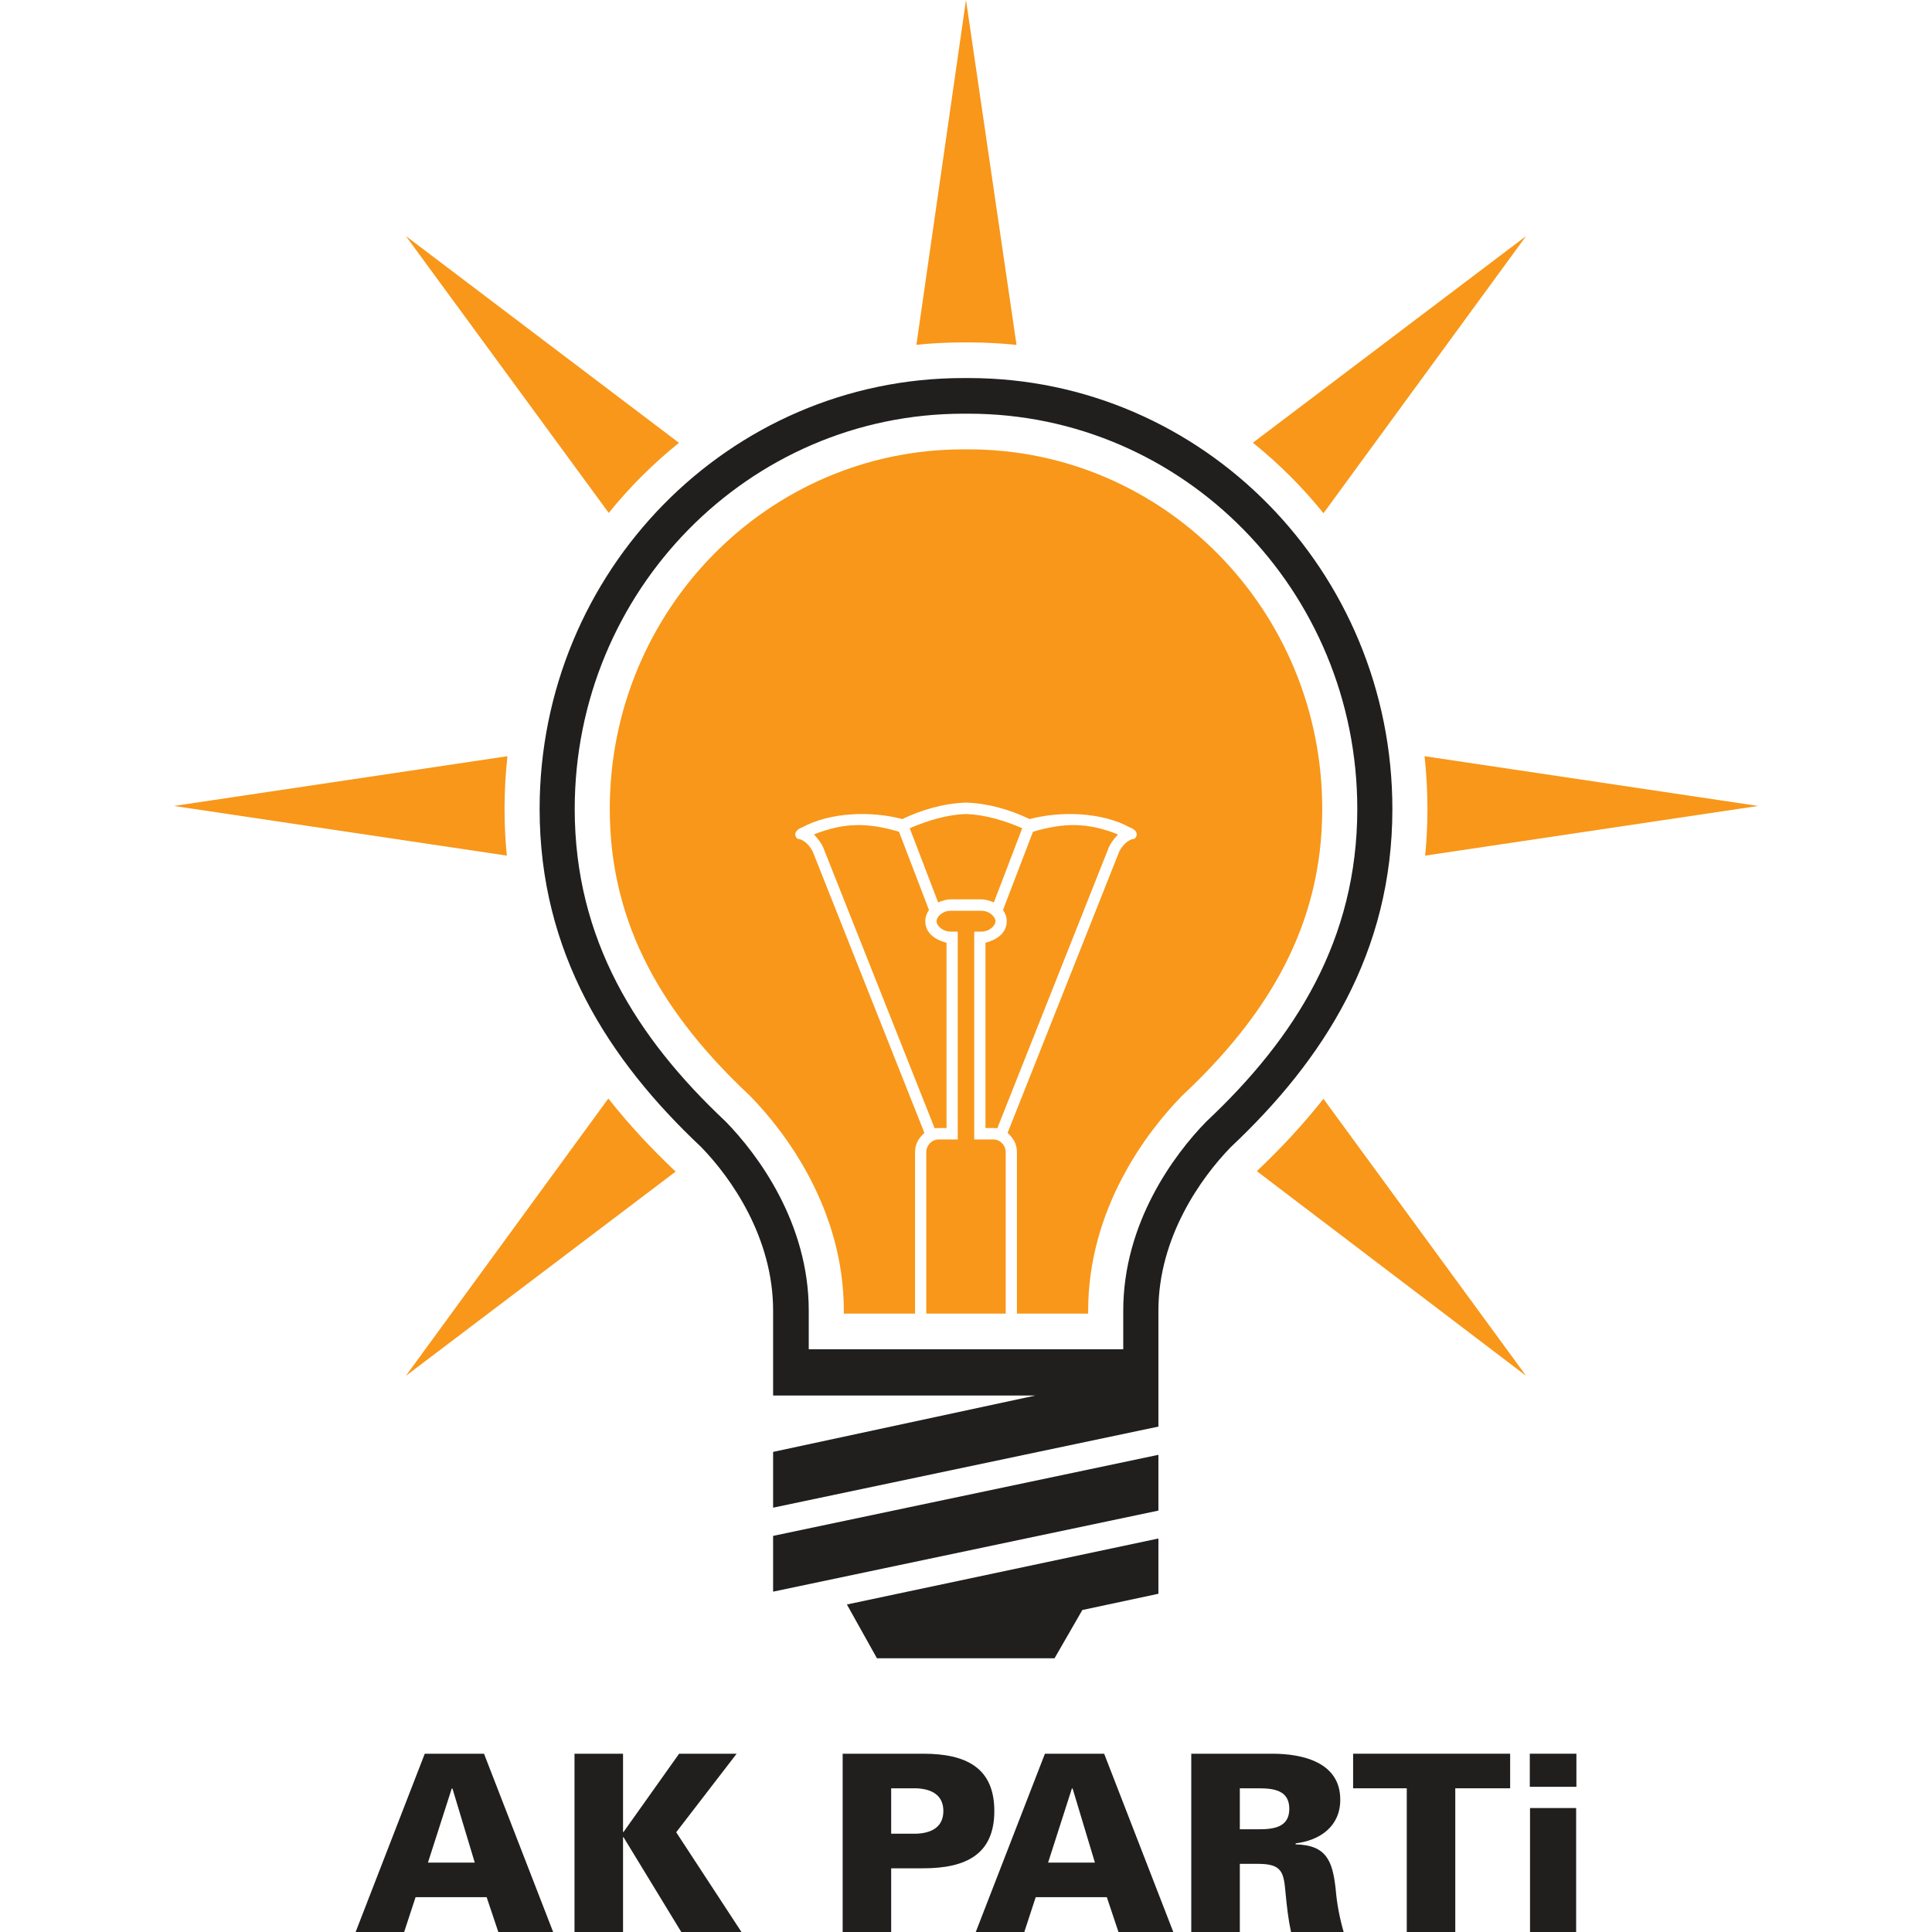 <svg width="100" height="100" viewBox="0 0 100 100" fill="none" xmlns="http://www.w3.org/2000/svg">
<g clip-path="url(#clip0_20_1572)">
<path fill-rule="evenodd" clip-rule="evenodd" d="M20.919 100L21.51 98.198H25.189L25.793 100H28.631L25.052 90.772H21.986L18.407 100H20.919ZM22.15 96.409L23.382 92.574H23.419L24.574 96.409H22.15Z" fill="#211E1E"/>
<path d="M32.273 94.824H32.248V90.773H29.736V100H32.248V95.093H32.273L35.263 100H38.378L35 94.837L38.127 90.773H35.15L32.273 94.824Z" fill="#211E1E"/>
<path fill-rule="evenodd" clip-rule="evenodd" d="M46.127 100V96.703H47.786C50.01 96.703 51.466 95.974 51.466 93.738C51.466 91.501 50.01 90.772 47.786 90.772H43.616V100H46.127ZM46.127 94.913V92.562H47.421C48.414 92.601 48.828 93.06 48.828 93.738C48.828 94.415 48.414 94.876 47.421 94.913H46.127Z" fill="#211E1E"/>
<path fill-rule="evenodd" clip-rule="evenodd" d="M53.018 100L53.608 98.198H57.289L57.892 100H60.73L57.151 90.772H54.085L50.506 100H53.018ZM54.249 96.409L55.48 92.574H55.518L56.673 96.409H54.249Z" fill="#211E1E"/>
<path fill-rule="evenodd" clip-rule="evenodd" d="M64.173 94.683V92.562H65.151C65.956 92.562 66.734 92.678 66.734 93.623C66.734 94.568 65.956 94.683 65.151 94.683H64.173ZM64.173 96.472H65.114C66.395 96.472 66.446 96.933 66.546 98.045C66.609 98.696 66.684 99.361 66.823 100H69.548C69.334 99.258 69.195 98.53 69.133 97.763C68.97 96.332 68.669 95.501 67.061 95.464V95.412C68.329 95.258 69.372 94.531 69.372 93.15C69.372 91.195 67.388 90.772 65.855 90.772H61.66V100H64.173V96.472Z" fill="#211E1E"/>
<path d="M72.814 100H75.325V92.562H78.165V90.772H70.037V92.562H72.814V100Z" fill="#211E1E"/>
<path fill-rule="evenodd" clip-rule="evenodd" d="M81.581 93.584H79.194V100H81.581V93.584ZM81.594 90.772H79.182V92.485H81.594V90.772Z" fill="#211E1E"/>
<path d="M42.508 43.671C42.4 43.493 42.268 43.346 42.132 43.19C43.7 42.562 44.929 42.577 46.532 43.051L48.083 47.099C47.964 47.288 47.893 47.45 47.893 47.681C47.893 48.337 48.466 48.661 48.992 48.797V58.386H48.599L48.376 58.395L42.6 43.841C42.6 43.841 42.566 43.767 42.508 43.671ZM49.99 47.14H50.776C51.223 47.14 51.526 47.46 51.526 47.681C51.526 47.903 51.223 48.222 50.776 48.222H50.426V58.978H51.405C51.764 58.978 52.055 59.273 52.055 59.639V67.993H47.945V59.639C47.945 59.273 48.235 58.978 48.594 58.978H49.573V48.222H49.224C48.776 48.222 48.474 47.903 48.474 47.681C48.474 47.46 48.776 47.14 49.224 47.14H49.99ZM50.141 23.259C60.246 23.259 68.438 31.593 68.438 41.873C68.438 47.947 65.588 52.589 61.185 56.715C59.355 58.577 56.323 62.578 56.323 67.837V67.993H52.636V59.639C52.636 59.21 52.453 58.915 52.153 58.637L57.928 44.086C58.054 43.826 58.35 43.449 58.724 43.414C58.983 43.162 58.751 42.922 58.501 42.836C57.019 42.02 54.866 41.975 53.297 42.395C52.29 41.914 51.148 41.578 50.01 41.542C48.851 41.578 47.71 41.913 46.703 42.395C45.133 41.975 42.98 42.02 41.499 42.836C41.248 42.922 41.016 43.162 41.275 43.414C41.649 43.449 41.945 43.826 42.071 44.086L47.846 58.637C47.546 58.915 47.363 59.21 47.363 59.639V67.993H43.676V67.837C43.676 62.578 40.645 58.577 38.814 56.715C34.411 52.589 31.562 47.947 31.562 41.873C31.562 31.593 39.753 23.259 49.858 23.259L50.141 23.259ZM57.491 43.672C57.433 43.767 57.4 43.841 57.4 43.841L51.622 58.395L51.4 58.386H51.008V48.797C51.533 48.661 52.107 48.337 52.107 47.681C52.107 47.45 52.035 47.288 51.916 47.099L53.467 43.051C55.071 42.577 56.298 42.562 57.866 43.19C57.731 43.346 57.599 43.493 57.491 43.672ZM50.776 46.549H49.224C48.982 46.549 48.778 46.622 48.557 46.707L47.088 42.869C48.024 42.467 49.008 42.17 49.99 42.131C50.991 42.17 51.975 42.466 52.911 42.869L51.443 46.707C51.222 46.622 51.017 46.549 50.776 46.549Z" fill="#F89719"/>
<path d="M73.734 39.141L91 41.716L73.766 44.287C73.844 43.504 73.884 42.7 73.884 41.874C73.884 40.949 73.834 40.038 73.734 39.141ZM78.991 12.218L68.503 26.564C67.418 25.218 66.192 23.995 64.849 22.915L78.991 12.218ZM47.433 17.848L50 0L52.615 17.853C51.801 17.767 50.974 17.723 50.138 17.723H49.862C49.041 17.723 48.231 17.765 47.433 17.848ZM31.509 26.548L21.008 12.218L35.143 22.921C33.808 23.995 32.589 25.211 31.509 26.548ZM26.234 44.287L9 41.716L26.265 39.141C26.166 40.038 26.115 40.949 26.115 41.874C26.115 42.7 26.155 43.504 26.234 44.287ZM34.97 60.642L21.008 71.213L31.487 56.86C32.549 58.207 33.724 59.463 34.97 60.642ZM68.501 56.874L78.991 71.213L65.054 60.619C66.287 59.451 67.449 58.207 68.501 56.874Z" fill="#F89719"/>
<path d="M70.253 41.873C70.253 30.576 61.248 21.413 50.138 21.413H49.862C38.752 21.413 29.747 30.576 29.747 41.873C29.747 48.625 32.946 53.717 37.555 58.046C39.243 59.771 41.861 63.313 41.861 67.836V69.837H58.139V67.836C58.139 63.313 60.757 59.77 62.445 58.046C67.055 53.717 70.253 48.625 70.253 41.873ZM59.959 73.84L40.016 78.037V75.15L53.59 72.233H40.016V67.836C40.016 64.044 37.836 60.958 36.294 59.373C31.478 54.842 27.931 49.302 27.931 41.873C27.931 29.558 37.748 19.568 49.862 19.568H50.138C62.253 19.568 72.069 29.558 72.069 41.873C72.069 49.302 68.522 54.842 63.706 59.373C62.165 60.958 59.959 64.044 59.959 67.836V73.84ZM59.959 75.301V78.188L40.016 82.384V79.497L59.959 75.301ZM59.959 79.632V82.493L56.022 83.334L54.582 85.833H45.391L43.835 83.048L59.959 79.632Z" fill="#211E1E"/>
</g>
<defs>
<clipPath id="clip0_20_1572">
<rect width="82" height="100" fill="white" transform="translate(9)"/>
</clipPath>
</defs>
</svg>
